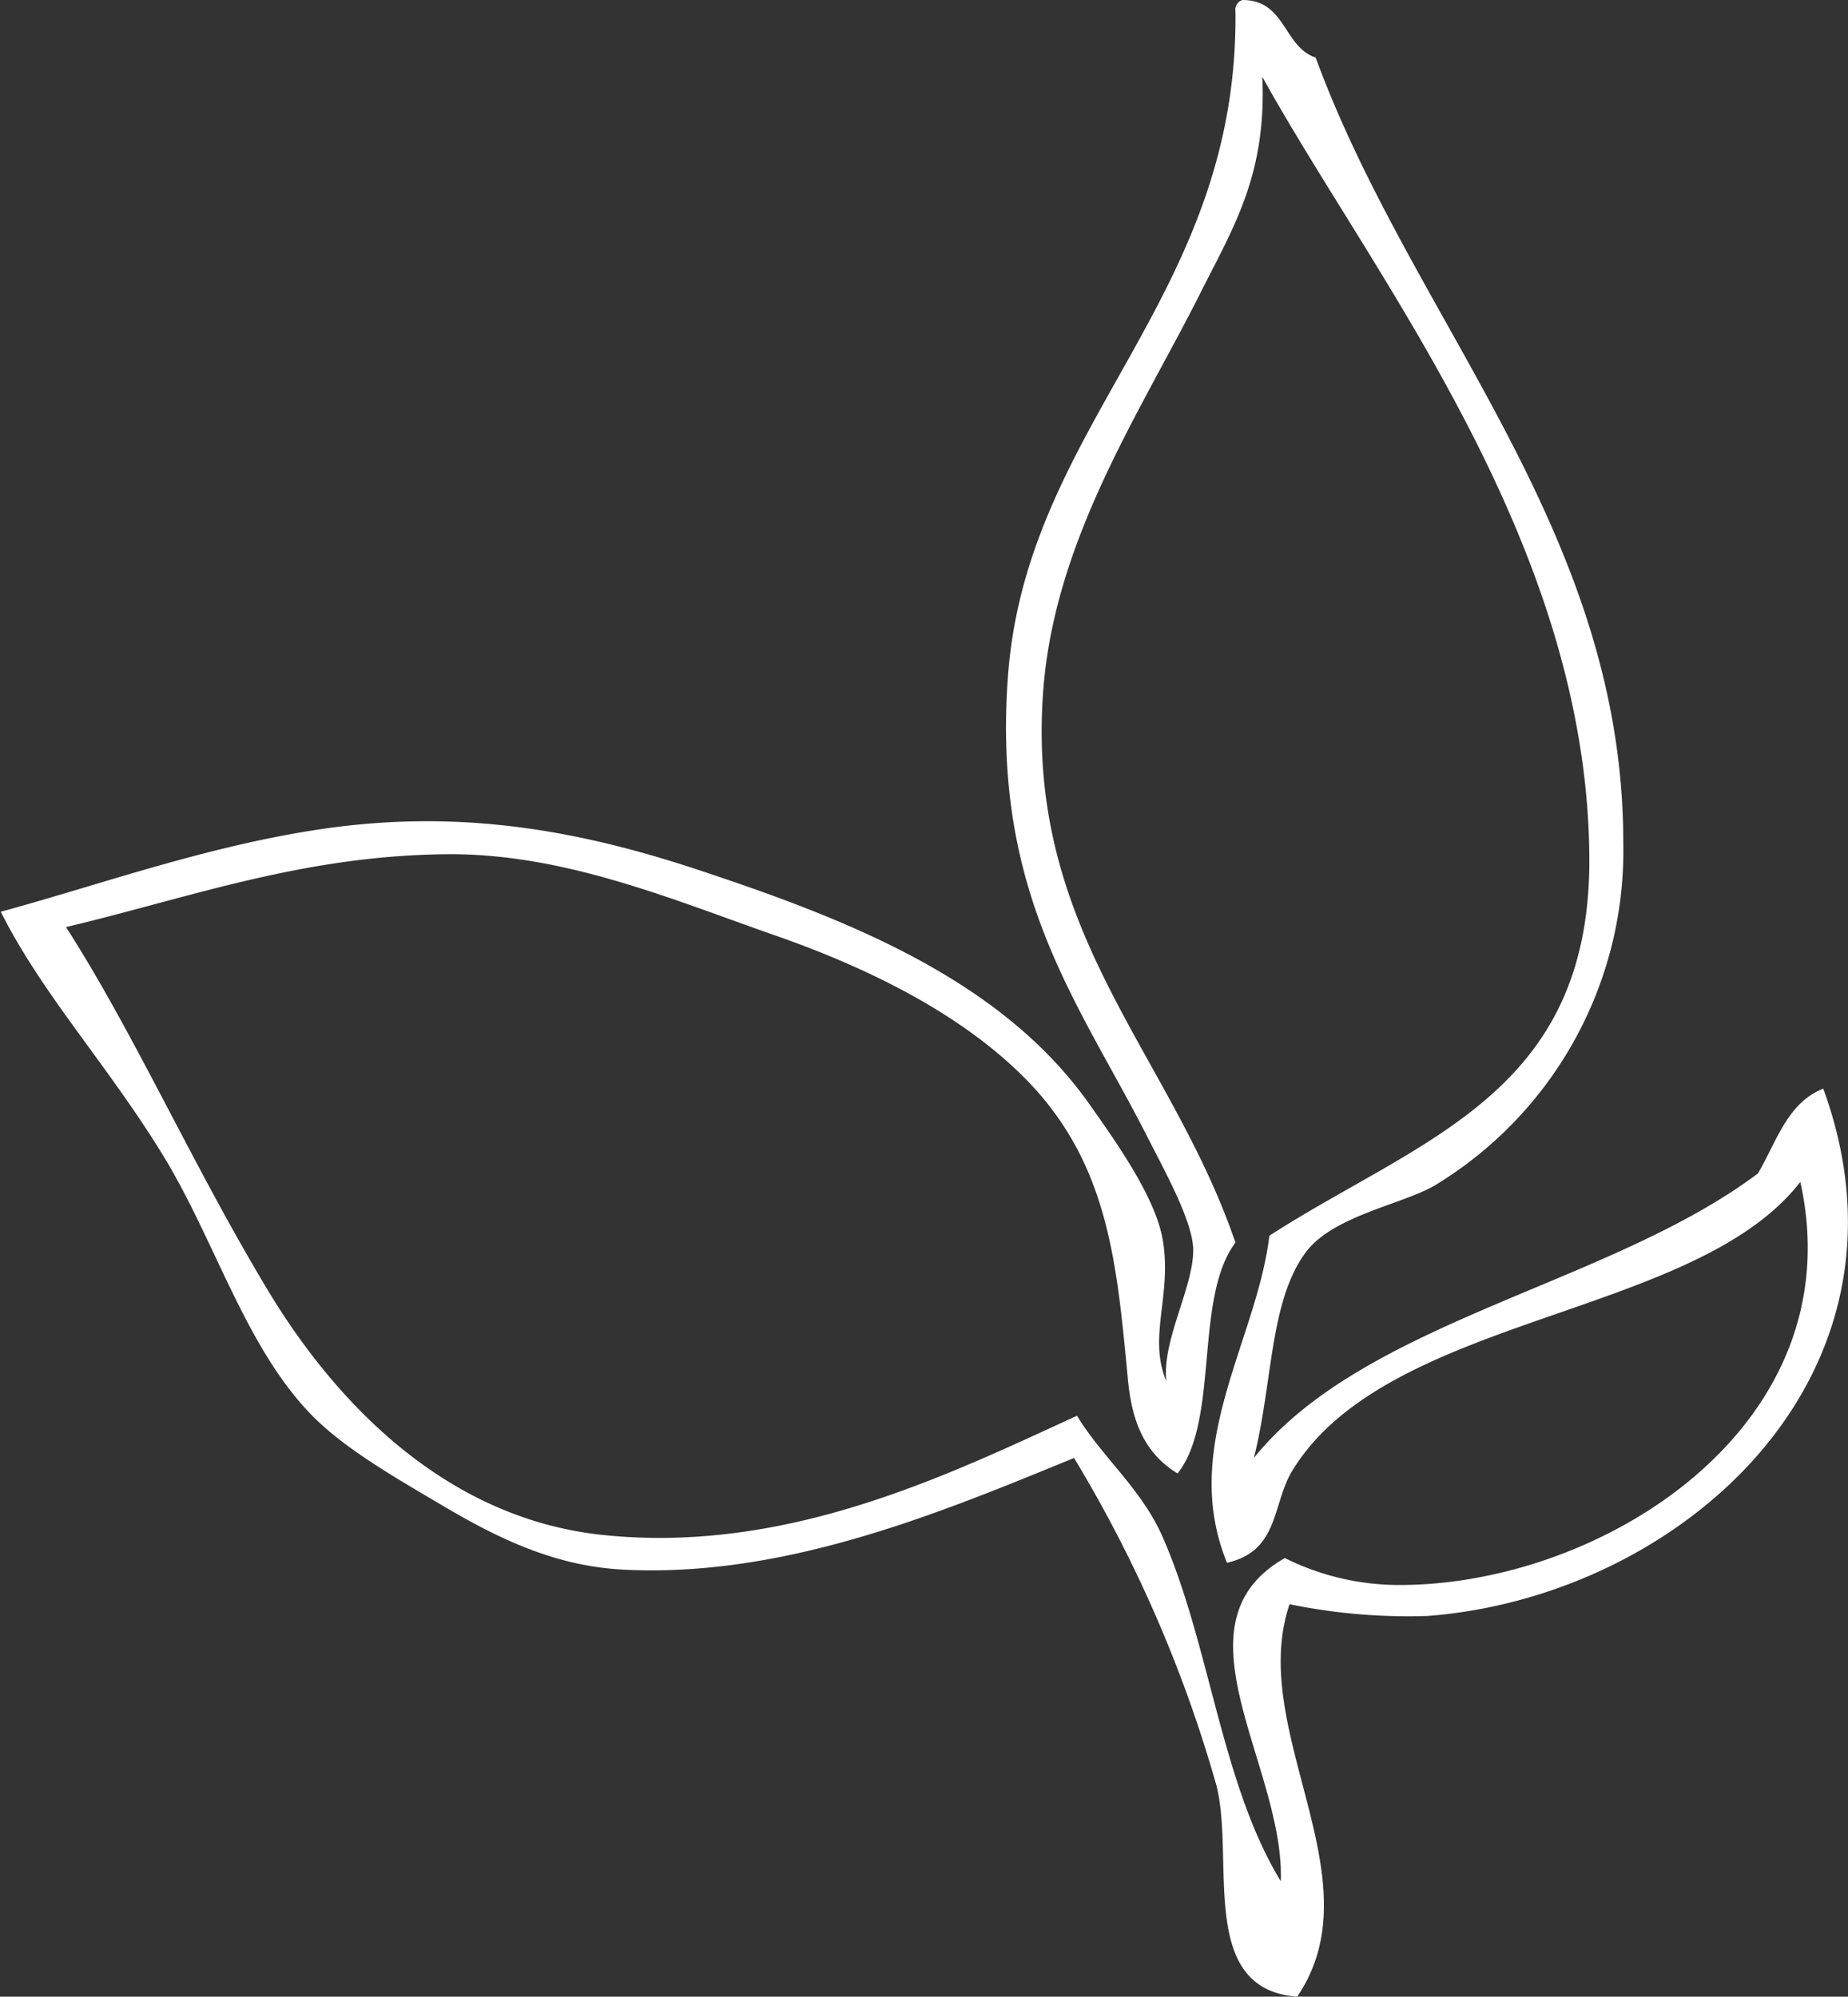 <svg xmlns="http://www.w3.org/2000/svg" viewBox="0 0 118.17 127.65"><rect x="0" y="0" width="118.17" height="127.65" fill="#333333" stroke="none"/><title>product-bg</title><g id="レイヤー_2" data-name="レイヤー 2"><g id="パーツ"><path d="M116.59,69.6c-2.31.9-3,3.43-4.18,5.42-9.51,7.14-25.18,9.42-32.23,18.19,1.2-4.78,1-9.86,3.21-13,1.67-2.46,6.23-3.18,8.35-4.42A25,25,0,0,0,103.8,53.87c0-20-13.48-33.31-19.67-50.19C82.07,3,82.22,0,79.45,0A.65.65,0,0,0,79,.73C79.21,19.13,65.62,27,64.45,43.28,63.44,57.2,69,64.11,73.3,72.55c1.17,2.3,3,5.57,3,7.38,0,2.4-2,5.75-1.72,8.37-1.2-2.85.4-5.55-.24-9.1-.49-2.68-2.9-6.1-4.68-8.61-5.64-8-15.55-11.85-25.08-15-7.67-2.54-14.92-3.76-23.13-2.71-7.64,1-14.7,3.58-21.4,5.41,2.63,5.25,6.82,9.78,10.33,15.5,3.31,5.37,5.23,12.11,9.35,16.47,2.15,2.3,5.64,4.26,8.85,6.16,3.42,2,7,3.72,11.32,3.93,10.29.52,20.22-3.63,28.78-7.14a85.42,85.42,0,0,1,9.1,20.92c1.21,4.74-1.24,13.05,5.17,13.52,5.14-7.57-3.23-17-.49-25.09a37.67,37.67,0,0,0,8.84.75C107.44,102.07,123.29,88,116.59,69.6Zm-27.3,31.73a16.41,16.41,0,0,1-7.13-1.72c-7.42,4.21,0,13.33-.26,20.66C78.07,114,77.35,105,74.29,98.14c-1.35-3-3.9-5.09-5.42-7.63-8.27,3.79-18.5,8.83-30.25,7.63-9.86-1-16.93-8.14-21.4-15.5-4.84-8-8.62-16.56-13-23.37,8-1.9,15.25-4.62,24.59-4.66,7.38,0,14.23,2.91,20.66,5.16,6,2.08,12.1,5.07,16.24,9.34,5.15,5.32,5.7,11.56,6.4,18.94.22,2.46.87,4.74,3.19,6.15C78,90.8,76.33,83,79,79.44c-4.16-12.17-13.4-19.75-12.3-35.16.69-9.76,6.24-17.94,10.08-25.59,2.14-4.25,4.21-7.54,3.94-13.78,7.08,12.81,20.91,29.81,20.91,50.19C101.59,70,90.76,72.82,81.17,79c-.81,6.74-5.76,13.45-2.71,20.91,3.36-.76,2.87-3.76,4.19-5.91,6.12-10,25.73-9.72,32.47-18.44C118.59,91.18,102.37,101.44,89.29,101.33Z" style="fill:#fff"/></g></g></svg>